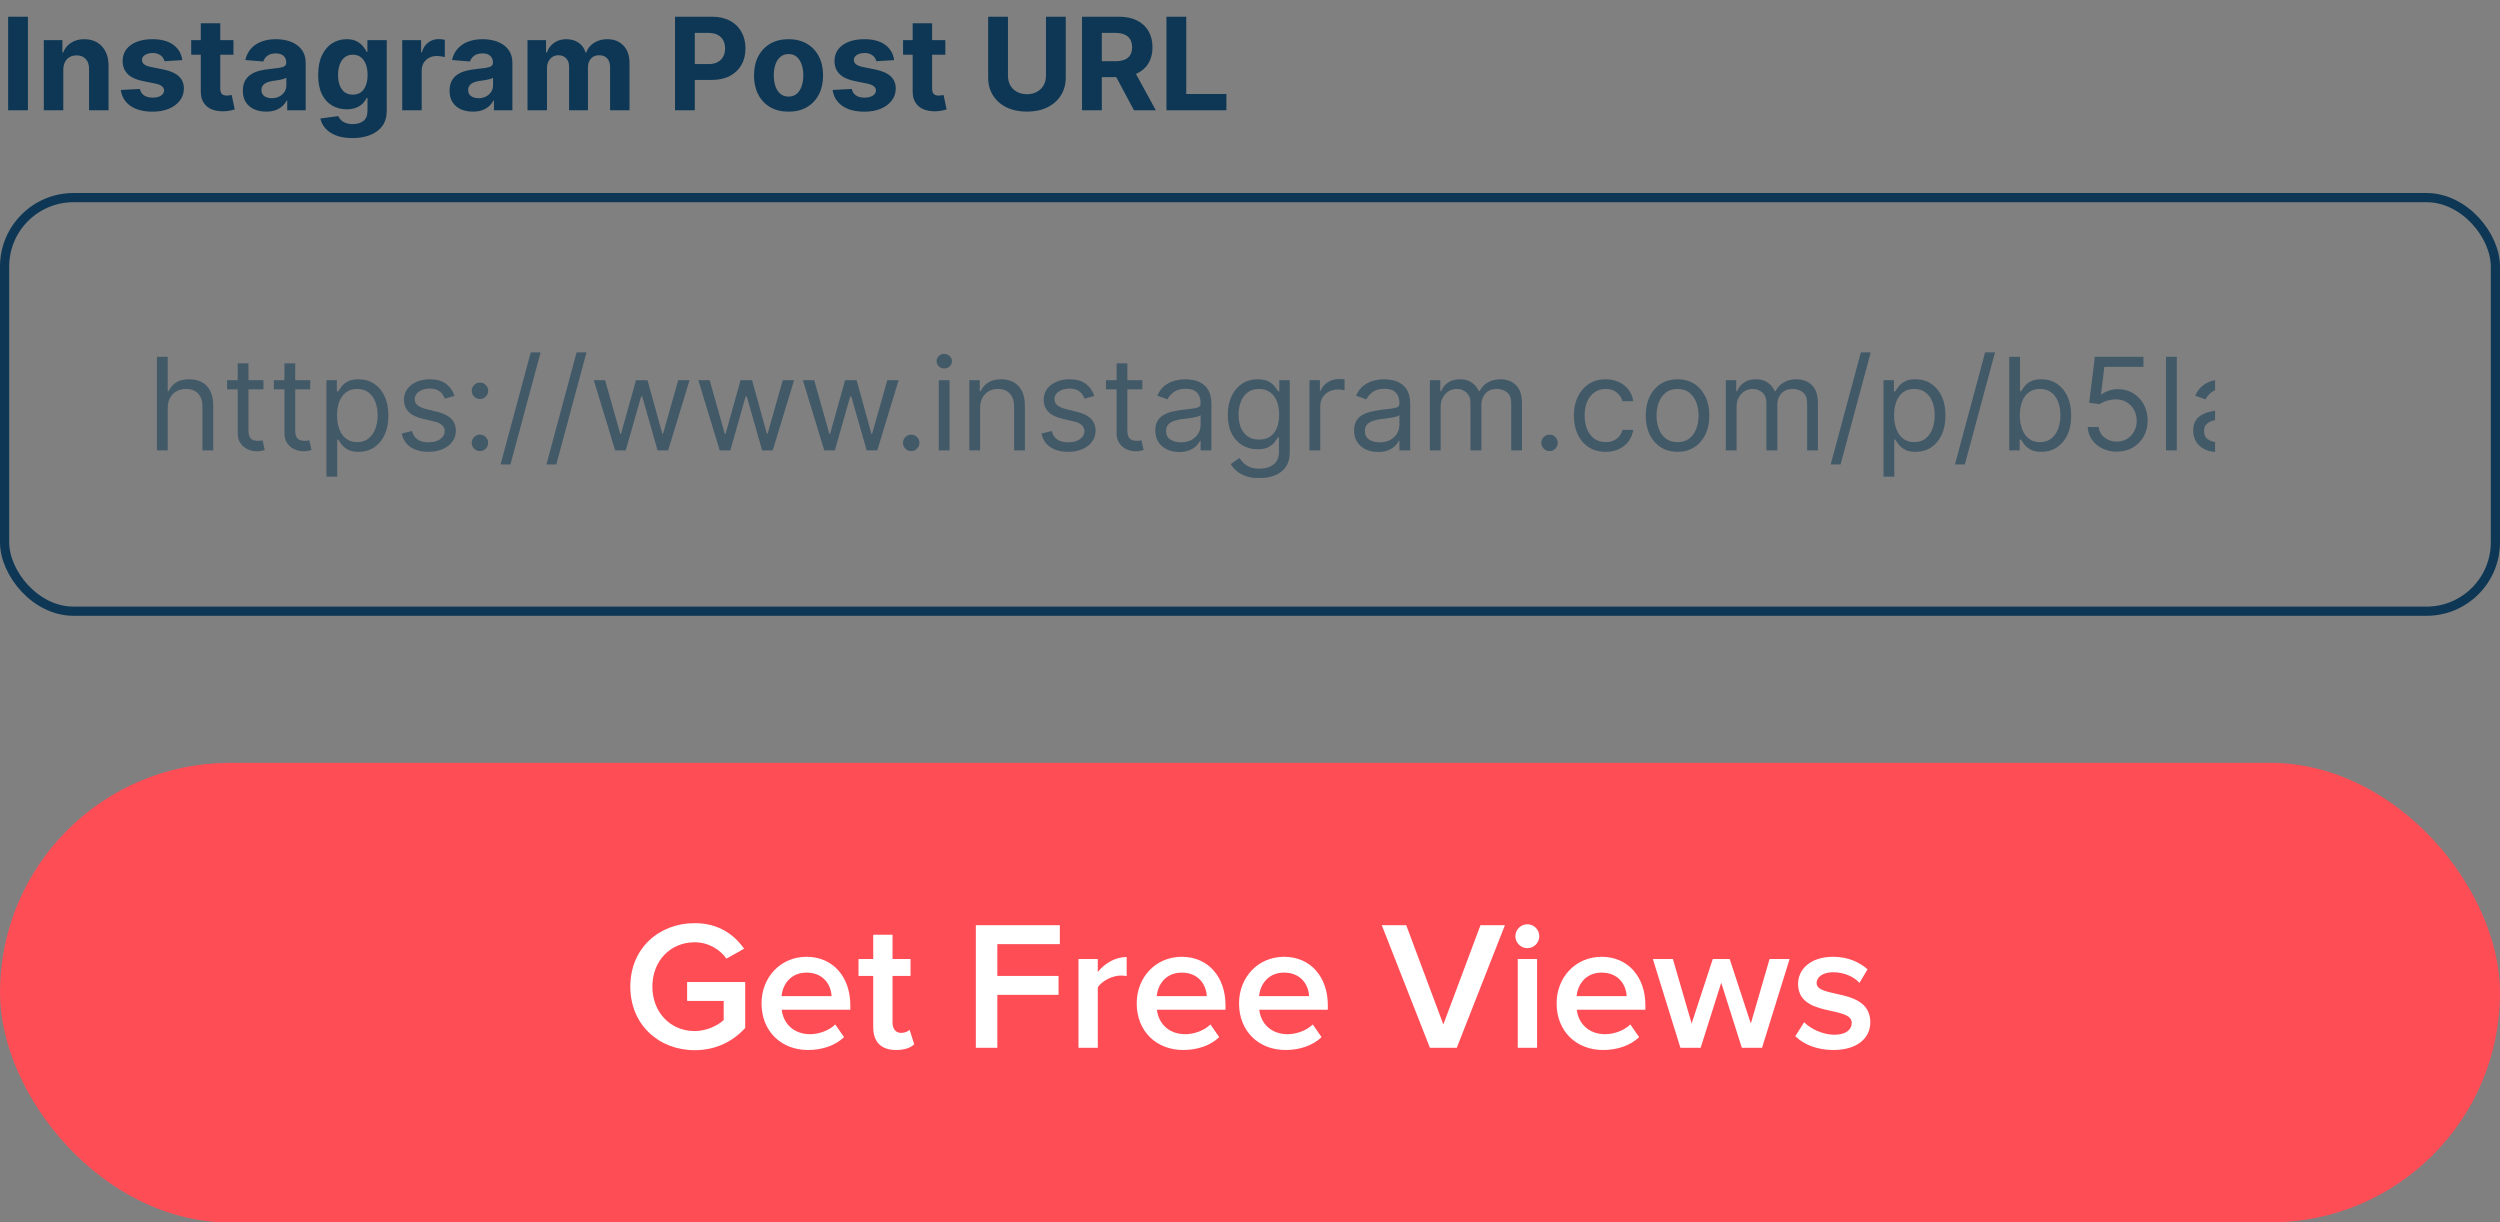 <svg width="272" height="133" viewBox="0 0 272 133" fill="none"
     xmlns="http://www.w3.org/2000/svg">
    <rect x="0" y="0" width="272" height="133" fill="#808080" stroke="none"/>
    <path d="M3.038 1.818V12H0.885V1.818H3.038ZM6.887 7.585V12H4.769V4.364H6.787V5.711H6.877C7.046 5.267 7.329 4.915 7.727 4.657C8.125 4.395 8.607 4.264 9.174 4.264C9.704 4.264 10.166 4.38 10.561 4.612C10.955 4.844 11.262 5.176 11.481 5.607C11.699 6.034 11.809 6.545 11.809 7.138V12H9.691V7.516C9.694 7.048 9.575 6.684 9.333 6.422C9.091 6.157 8.758 6.024 8.334 6.024C8.049 6.024 7.797 6.085 7.578 6.208C7.363 6.331 7.193 6.51 7.071 6.745C6.952 6.977 6.89 7.257 6.887 7.585ZM19.832 6.541L17.893 6.661C17.86 6.495 17.788 6.346 17.679 6.213C17.57 6.077 17.425 5.969 17.246 5.89C17.071 5.807 16.86 5.766 16.615 5.766C16.287 5.766 16.01 5.835 15.785 5.974C15.559 6.11 15.447 6.293 15.447 6.521C15.447 6.704 15.52 6.858 15.665 6.984C15.811 7.11 16.062 7.211 16.416 7.287L17.798 7.565C18.541 7.718 19.094 7.963 19.459 8.301C19.823 8.639 20.006 9.083 20.006 9.634C20.006 10.134 19.858 10.573 19.563 10.951C19.271 11.329 18.87 11.624 18.36 11.836C17.853 12.045 17.268 12.149 16.605 12.149C15.594 12.149 14.789 11.939 14.189 11.518C13.592 11.094 13.243 10.517 13.14 9.788L15.223 9.678C15.286 9.987 15.438 10.222 15.68 10.384C15.922 10.543 16.232 10.623 16.61 10.623C16.981 10.623 17.28 10.552 17.505 10.409C17.734 10.263 17.85 10.076 17.853 9.847C17.85 9.655 17.768 9.498 17.609 9.375C17.45 9.249 17.205 9.153 16.874 9.087L15.551 8.823C14.805 8.674 14.25 8.415 13.886 8.048C13.524 7.68 13.344 7.211 13.344 6.641C13.344 6.15 13.476 5.728 13.742 5.373C14.01 5.018 14.386 4.745 14.87 4.553C15.357 4.36 15.927 4.264 16.58 4.264C17.545 4.264 18.304 4.468 18.857 4.876C19.414 5.283 19.739 5.839 19.832 6.541ZM25.401 4.364V5.955H20.802V4.364H25.401ZM21.846 2.534H23.964V9.653C23.964 9.849 23.994 10.001 24.054 10.111C24.113 10.217 24.196 10.291 24.302 10.335C24.412 10.378 24.538 10.399 24.68 10.399C24.78 10.399 24.879 10.391 24.979 10.374C25.078 10.354 25.154 10.339 25.207 10.329L25.54 11.905C25.434 11.939 25.285 11.977 25.093 12.02C24.901 12.066 24.667 12.095 24.392 12.104C23.881 12.124 23.434 12.056 23.049 11.901C22.668 11.745 22.372 11.503 22.16 11.175C21.948 10.847 21.843 10.432 21.846 9.932V2.534ZM28.958 12.144C28.471 12.144 28.037 12.06 27.656 11.891C27.275 11.718 26.973 11.465 26.751 11.13C26.532 10.792 26.423 10.371 26.423 9.867C26.423 9.443 26.501 9.087 26.656 8.798C26.812 8.51 27.024 8.278 27.293 8.102C27.561 7.927 27.866 7.794 28.208 7.705C28.552 7.615 28.913 7.552 29.291 7.516C29.735 7.469 30.093 7.426 30.365 7.386C30.637 7.343 30.834 7.28 30.957 7.197C31.079 7.115 31.141 6.992 31.141 6.83V6.8C31.141 6.485 31.041 6.241 30.843 6.069C30.647 5.897 30.369 5.81 30.007 5.81C29.626 5.81 29.323 5.895 29.098 6.064C28.872 6.23 28.723 6.438 28.65 6.69L26.691 6.531C26.791 6.067 26.986 5.666 27.278 5.328C27.57 4.987 27.946 4.725 28.406 4.543C28.87 4.357 29.407 4.264 30.017 4.264C30.442 4.264 30.848 4.314 31.235 4.413C31.626 4.513 31.973 4.667 32.274 4.876C32.579 5.085 32.819 5.353 32.995 5.681C33.171 6.006 33.259 6.395 33.259 6.849V12H31.25V10.941H31.191C31.068 11.18 30.904 11.39 30.698 11.572C30.493 11.751 30.246 11.892 29.958 11.995C29.669 12.095 29.336 12.144 28.958 12.144ZM29.565 10.682C29.876 10.682 30.151 10.621 30.39 10.499C30.629 10.373 30.816 10.204 30.952 9.991C31.088 9.779 31.156 9.539 31.156 9.271V8.46C31.089 8.503 30.998 8.543 30.882 8.58C30.77 8.613 30.642 8.644 30.5 8.674C30.357 8.701 30.214 8.725 30.072 8.749C29.929 8.768 29.8 8.787 29.684 8.803C29.436 8.84 29.218 8.898 29.033 8.977C28.847 9.057 28.703 9.165 28.6 9.3C28.498 9.433 28.446 9.599 28.446 9.798C28.446 10.086 28.551 10.306 28.759 10.459C28.971 10.608 29.24 10.682 29.565 10.682ZM38.342 15.023C37.656 15.023 37.068 14.928 36.577 14.739C36.09 14.554 35.702 14.3 35.414 13.979C35.126 13.657 34.938 13.296 34.852 12.895L36.811 12.631C36.871 12.784 36.965 12.926 37.094 13.059C37.224 13.191 37.394 13.298 37.606 13.377C37.822 13.46 38.084 13.501 38.392 13.501C38.853 13.501 39.232 13.389 39.53 13.163C39.832 12.941 39.983 12.568 39.983 12.045V10.648H39.893C39.8 10.86 39.661 11.06 39.476 11.249C39.29 11.438 39.051 11.592 38.76 11.712C38.468 11.831 38.12 11.891 37.716 11.891C37.142 11.891 36.62 11.758 36.15 11.493C35.682 11.224 35.309 10.815 35.031 10.265C34.756 9.711 34.618 9.012 34.618 8.167C34.618 7.302 34.759 6.579 35.041 5.999C35.323 5.419 35.697 4.985 36.165 4.697C36.635 4.408 37.151 4.264 37.711 4.264C38.138 4.264 38.496 4.337 38.785 4.483C39.073 4.625 39.305 4.804 39.481 5.02C39.66 5.232 39.797 5.441 39.893 5.646H39.973V4.364H42.076V12.075C42.076 12.724 41.917 13.268 41.599 13.705C41.28 14.143 40.84 14.471 40.276 14.69C39.716 14.912 39.071 15.023 38.342 15.023ZM38.387 10.3C38.728 10.3 39.017 10.215 39.252 10.046C39.491 9.874 39.673 9.629 39.799 9.31C39.928 8.989 39.993 8.604 39.993 8.157C39.993 7.71 39.93 7.322 39.804 6.994C39.678 6.662 39.496 6.405 39.257 6.223C39.018 6.041 38.728 5.95 38.387 5.95C38.039 5.95 37.746 6.044 37.507 6.233C37.268 6.419 37.088 6.677 36.965 7.009C36.842 7.34 36.781 7.723 36.781 8.157C36.781 8.598 36.842 8.979 36.965 9.3C37.091 9.619 37.272 9.866 37.507 10.041C37.746 10.213 38.039 10.3 38.387 10.3ZM43.761 12V4.364H45.815V5.696H45.894C46.033 5.222 46.267 4.864 46.595 4.622C46.923 4.377 47.301 4.254 47.728 4.254C47.835 4.254 47.949 4.261 48.072 4.274C48.194 4.287 48.302 4.306 48.395 4.329V6.208C48.295 6.178 48.158 6.152 47.982 6.129C47.806 6.105 47.646 6.094 47.5 6.094C47.188 6.094 46.91 6.162 46.665 6.298C46.423 6.43 46.23 6.616 46.088 6.854C45.949 7.093 45.879 7.368 45.879 7.68V12H43.761ZM51.449 12.144C50.961 12.144 50.527 12.06 50.146 11.891C49.765 11.718 49.463 11.465 49.241 11.13C49.022 10.792 48.913 10.371 48.913 9.867C48.913 9.443 48.991 9.087 49.147 8.798C49.302 8.51 49.515 8.278 49.783 8.102C50.051 7.927 50.356 7.794 50.698 7.705C51.042 7.615 51.404 7.552 51.782 7.516C52.226 7.469 52.584 7.426 52.855 7.386C53.127 7.343 53.325 7.28 53.447 7.197C53.57 7.115 53.631 6.992 53.631 6.83V6.8C53.631 6.485 53.532 6.241 53.333 6.069C53.137 5.897 52.859 5.81 52.498 5.81C52.116 5.81 51.813 5.895 51.588 6.064C51.362 6.23 51.213 6.438 51.14 6.69L49.181 6.531C49.281 6.067 49.476 5.666 49.768 5.328C50.06 4.987 50.436 4.725 50.897 4.543C51.361 4.357 51.898 4.264 52.508 4.264C52.932 4.264 53.338 4.314 53.725 4.413C54.117 4.513 54.463 4.667 54.765 4.876C55.069 5.085 55.31 5.353 55.485 5.681C55.661 6.006 55.749 6.395 55.749 6.849V12H53.74V10.941H53.681C53.558 11.18 53.394 11.39 53.189 11.572C52.983 11.751 52.736 11.892 52.448 11.995C52.159 12.095 51.826 12.144 51.449 12.144ZM52.055 10.682C52.367 10.682 52.642 10.621 52.88 10.499C53.119 10.373 53.306 10.204 53.442 9.991C53.578 9.779 53.646 9.539 53.646 9.271V8.46C53.58 8.503 53.489 8.543 53.373 8.58C53.26 8.613 53.132 8.644 52.99 8.674C52.847 8.701 52.705 8.725 52.562 8.749C52.42 8.768 52.29 8.787 52.174 8.803C51.926 8.84 51.709 8.898 51.523 8.977C51.337 9.057 51.193 9.165 51.091 9.3C50.988 9.433 50.936 9.599 50.936 9.798C50.936 10.086 51.041 10.306 51.25 10.459C51.462 10.608 51.73 10.682 52.055 10.682ZM57.392 12V4.364H59.41V5.711H59.5C59.659 5.263 59.924 4.911 60.295 4.652C60.667 4.393 61.111 4.264 61.628 4.264C62.151 4.264 62.597 4.395 62.965 4.657C63.333 4.915 63.578 5.267 63.701 5.711H63.781C63.936 5.273 64.218 4.924 64.626 4.662C65.037 4.397 65.522 4.264 66.082 4.264C66.795 4.264 67.373 4.491 67.817 4.945C68.265 5.396 68.489 6.036 68.489 6.864V12H66.376V7.282C66.376 6.858 66.263 6.54 66.038 6.327C65.812 6.115 65.531 6.009 65.192 6.009C64.808 6.009 64.508 6.132 64.293 6.377C64.077 6.619 63.969 6.939 63.969 7.337V12H61.916V7.237C61.916 6.863 61.809 6.564 61.593 6.342C61.381 6.12 61.101 6.009 60.753 6.009C60.517 6.009 60.305 6.069 60.117 6.188C59.931 6.304 59.783 6.468 59.674 6.68C59.565 6.889 59.51 7.134 59.51 7.416V12H57.392ZM73.442 12V1.818H77.459C78.231 1.818 78.889 1.966 79.432 2.261C79.976 2.552 80.39 2.958 80.675 3.479C80.964 3.996 81.108 4.592 81.108 5.268C81.108 5.945 80.962 6.541 80.67 7.058C80.379 7.575 79.956 7.978 79.403 8.266C78.852 8.555 78.186 8.699 77.404 8.699H74.844V6.974H77.056C77.47 6.974 77.812 6.902 78.08 6.76C78.352 6.614 78.554 6.414 78.687 6.158C78.823 5.9 78.89 5.603 78.89 5.268C78.89 4.93 78.823 4.635 78.687 4.384C78.554 4.128 78.352 3.931 78.08 3.792C77.808 3.649 77.464 3.578 77.046 3.578H75.594V12H73.442ZM85.793 12.149C85.021 12.149 84.353 11.985 83.79 11.657C83.23 11.325 82.797 10.865 82.492 10.275C82.187 9.682 82.035 8.994 82.035 8.212C82.035 7.423 82.187 6.733 82.492 6.143C82.797 5.55 83.23 5.089 83.79 4.761C84.353 4.43 85.021 4.264 85.793 4.264C86.566 4.264 87.232 4.43 87.792 4.761C88.356 5.089 88.79 5.55 89.095 6.143C89.4 6.733 89.552 7.423 89.552 8.212C89.552 8.994 89.4 9.682 89.095 10.275C88.79 10.865 88.356 11.325 87.792 11.657C87.232 11.985 86.566 12.149 85.793 12.149ZM85.803 10.508C86.155 10.508 86.448 10.409 86.683 10.21C86.919 10.008 87.096 9.733 87.215 9.385C87.338 9.037 87.399 8.641 87.399 8.197C87.399 7.753 87.338 7.357 87.215 7.009C87.096 6.661 86.919 6.385 86.683 6.183C86.448 5.981 86.155 5.88 85.803 5.88C85.449 5.88 85.15 5.981 84.909 6.183C84.67 6.385 84.489 6.661 84.367 7.009C84.247 7.357 84.188 7.753 84.188 8.197C84.188 8.641 84.247 9.037 84.367 9.385C84.489 9.733 84.67 10.008 84.909 10.21C85.15 10.409 85.449 10.508 85.803 10.508ZM97.283 6.541L95.344 6.661C95.311 6.495 95.24 6.346 95.13 6.213C95.021 6.077 94.877 5.969 94.698 5.89C94.522 5.807 94.311 5.766 94.066 5.766C93.738 5.766 93.461 5.835 93.236 5.974C93.011 6.11 92.898 6.293 92.898 6.521C92.898 6.704 92.971 6.858 93.117 6.984C93.263 7.11 93.513 7.211 93.867 7.287L95.249 7.565C95.992 7.718 96.545 7.963 96.91 8.301C97.275 8.639 97.457 9.083 97.457 9.634C97.457 10.134 97.309 10.573 97.014 10.951C96.723 11.329 96.322 11.624 95.811 11.836C95.304 12.045 94.719 12.149 94.056 12.149C93.045 12.149 92.24 11.939 91.64 11.518C91.043 11.094 90.694 10.517 90.591 9.788L92.674 9.678C92.737 9.987 92.89 10.222 93.132 10.384C93.374 10.543 93.683 10.623 94.061 10.623C94.433 10.623 94.731 10.552 94.956 10.409C95.185 10.263 95.301 10.076 95.304 9.847C95.301 9.655 95.22 9.498 95.061 9.375C94.901 9.249 94.656 9.153 94.325 9.087L93.002 8.823C92.257 8.674 91.701 8.415 91.337 8.048C90.976 7.68 90.795 7.211 90.795 6.641C90.795 6.15 90.927 5.728 91.193 5.373C91.461 5.018 91.837 4.745 92.321 4.553C92.808 4.36 93.379 4.264 94.031 4.264C94.996 4.264 95.755 4.468 96.308 4.876C96.865 5.283 97.19 5.839 97.283 6.541ZM102.852 4.364V5.955H98.254V4.364H102.852ZM99.298 2.534H101.415V9.653C101.415 9.849 101.445 10.001 101.505 10.111C101.565 10.217 101.647 10.291 101.754 10.335C101.863 10.378 101.989 10.399 102.131 10.399C102.231 10.399 102.33 10.391 102.43 10.374C102.529 10.354 102.605 10.339 102.658 10.329L102.991 11.905C102.885 11.939 102.736 11.977 102.544 12.02C102.352 12.066 102.118 12.095 101.843 12.104C101.333 12.124 100.885 12.056 100.501 11.901C100.12 11.745 99.823 11.503 99.611 11.175C99.399 10.847 99.294 10.432 99.298 9.932V2.534ZM113.801 1.818H115.954V8.43C115.954 9.173 115.776 9.822 115.422 10.379C115.07 10.936 114.578 11.37 113.945 11.682C113.312 11.99 112.575 12.144 111.733 12.144C110.888 12.144 110.148 11.99 109.515 11.682C108.882 11.37 108.39 10.936 108.039 10.379C107.688 9.822 107.512 9.173 107.512 8.43V1.818H109.665V8.246C109.665 8.634 109.749 8.979 109.918 9.281C110.09 9.582 110.332 9.819 110.644 9.991C110.956 10.164 111.318 10.25 111.733 10.25C112.15 10.25 112.513 10.164 112.822 9.991C113.133 9.819 113.373 9.582 113.542 9.281C113.715 8.979 113.801 8.634 113.801 8.246V1.818ZM117.725 12V1.818H121.742C122.511 1.818 123.167 1.956 123.711 2.231C124.257 2.503 124.673 2.889 124.958 3.389C125.247 3.886 125.391 4.471 125.391 5.144C125.391 5.82 125.245 6.402 124.953 6.889C124.662 7.373 124.239 7.744 123.686 8.003C123.136 8.261 122.469 8.391 121.687 8.391H118.998V6.661H121.339C121.75 6.661 122.092 6.604 122.363 6.491C122.635 6.379 122.837 6.21 122.97 5.984C123.106 5.759 123.174 5.479 123.174 5.144C123.174 4.806 123.106 4.521 122.97 4.289C122.837 4.057 122.633 3.881 122.358 3.762C122.087 3.639 121.743 3.578 121.329 3.578H119.877V12H117.725ZM123.223 7.366L125.754 12H123.377L120.902 7.366H123.223ZM126.912 12V1.818H129.065V10.225H133.43V12H126.912Z"
          fill="#0D3754"></path>
    <rect x="0.5" y="21.5" width="271" height="45" rx="7.5" stroke="#0D3754"></rect>
    <g clip-path="url(#clip0_631_81881)">
        <path d="M18.247 44.406V49H17.074V38.818H18.247V42.557H18.347C18.526 42.162 18.794 41.849 19.152 41.617C19.513 41.382 19.994 41.264 20.594 41.264C21.114 41.264 21.57 41.369 21.961 41.577C22.352 41.783 22.655 42.099 22.871 42.527C23.09 42.951 23.199 43.492 23.199 44.148V49H22.026V44.227C22.026 43.621 21.868 43.152 21.553 42.82C21.242 42.486 20.809 42.318 20.256 42.318C19.871 42.318 19.526 42.399 19.222 42.562C18.92 42.724 18.681 42.961 18.506 43.273C18.333 43.584 18.247 43.962 18.247 44.406ZM28.666 41.364V42.358H24.709V41.364H28.666ZM25.862 39.534H27.036V46.812C27.036 47.144 27.084 47.392 27.18 47.558C27.279 47.721 27.405 47.83 27.558 47.886C27.713 47.939 27.878 47.966 28.05 47.966C28.179 47.966 28.285 47.959 28.368 47.946C28.451 47.929 28.517 47.916 28.567 47.906L28.806 48.96C28.726 48.99 28.615 49.02 28.473 49.05C28.33 49.083 28.149 49.099 27.931 49.099C27.599 49.099 27.274 49.028 26.956 48.886C26.641 48.743 26.379 48.526 26.171 48.234C25.965 47.943 25.862 47.575 25.862 47.131V39.534ZM33.752 41.364V42.358H29.795V41.364H33.752ZM30.948 39.534H32.122V46.812C32.122 47.144 32.17 47.392 32.266 47.558C32.365 47.721 32.491 47.83 32.644 47.886C32.799 47.939 32.964 47.966 33.136 47.966C33.265 47.966 33.371 47.959 33.454 47.946C33.537 47.929 33.603 47.916 33.653 47.906L33.892 48.96C33.812 48.99 33.701 49.02 33.558 49.05C33.416 49.083 33.235 49.099 33.017 49.099C32.685 49.099 32.36 49.028 32.042 48.886C31.727 48.743 31.465 48.526 31.257 48.234C31.051 47.943 30.948 47.575 30.948 47.131V39.534ZM35.517 51.864V41.364H36.651V42.577H36.79C36.876 42.444 36.995 42.275 37.148 42.07C37.304 41.861 37.526 41.675 37.814 41.513C38.106 41.347 38.5 41.264 38.997 41.264C39.64 41.264 40.207 41.425 40.698 41.746C41.188 42.068 41.571 42.524 41.846 43.114C42.121 43.704 42.259 44.4 42.259 45.202C42.259 46.01 42.121 46.711 41.846 47.305C41.571 47.895 41.19 48.352 40.703 48.677C40.215 48.998 39.654 49.159 39.017 49.159C38.527 49.159 38.134 49.078 37.839 48.916C37.544 48.75 37.317 48.562 37.158 48.354C36.999 48.142 36.876 47.966 36.79 47.827H36.691V51.864H35.517ZM36.671 45.182C36.671 45.758 36.755 46.267 36.924 46.708C37.093 47.146 37.34 47.489 37.665 47.737C37.99 47.983 38.388 48.105 38.858 48.105C39.349 48.105 39.758 47.976 40.086 47.717C40.418 47.456 40.666 47.104 40.832 46.663C41.001 46.219 41.085 45.725 41.085 45.182C41.085 44.645 41.002 44.161 40.837 43.73C40.674 43.296 40.428 42.953 40.096 42.701C39.768 42.446 39.355 42.318 38.858 42.318C38.381 42.318 37.98 42.439 37.655 42.681C37.33 42.92 37.085 43.255 36.919 43.685C36.754 44.113 36.671 44.612 36.671 45.182ZM49.458 43.074L48.404 43.372C48.337 43.197 48.239 43.026 48.11 42.86C47.984 42.691 47.812 42.552 47.593 42.443C47.374 42.333 47.094 42.278 46.753 42.278C46.286 42.278 45.896 42.386 45.585 42.602C45.276 42.814 45.122 43.084 45.122 43.412C45.122 43.704 45.228 43.934 45.441 44.103C45.653 44.272 45.984 44.413 46.435 44.526L47.568 44.804C48.251 44.97 48.76 45.223 49.095 45.565C49.429 45.903 49.597 46.339 49.597 46.872C49.597 47.31 49.471 47.701 49.219 48.045C48.97 48.39 48.622 48.662 48.175 48.861C47.727 49.06 47.207 49.159 46.614 49.159C45.835 49.159 45.19 48.99 44.68 48.652C44.169 48.314 43.846 47.82 43.71 47.17L44.824 46.892C44.93 47.303 45.131 47.611 45.426 47.817C45.724 48.022 46.113 48.125 46.594 48.125C47.141 48.125 47.575 48.009 47.897 47.777C48.221 47.542 48.384 47.26 48.384 46.932C48.384 46.667 48.291 46.445 48.105 46.266C47.92 46.083 47.635 45.947 47.25 45.858L45.977 45.56C45.278 45.394 44.764 45.137 44.436 44.789C44.111 44.438 43.949 43.999 43.949 43.472C43.949 43.041 44.07 42.66 44.312 42.328C44.557 41.997 44.89 41.736 45.311 41.548C45.736 41.359 46.216 41.264 46.753 41.264C47.509 41.264 48.102 41.43 48.533 41.761C48.967 42.093 49.275 42.53 49.458 43.074ZM52.218 49.08C51.973 49.08 51.762 48.992 51.587 48.816C51.411 48.64 51.323 48.43 51.323 48.185C51.323 47.939 51.411 47.729 51.587 47.553C51.762 47.378 51.973 47.29 52.218 47.29C52.463 47.29 52.674 47.378 52.849 47.553C53.025 47.729 53.113 47.939 53.113 48.185C53.113 48.347 53.072 48.496 52.989 48.632C52.909 48.768 52.801 48.877 52.666 48.96C52.533 49.04 52.384 49.08 52.218 49.08ZM52.218 43.412C51.973 43.412 51.762 43.324 51.587 43.148C51.411 42.973 51.323 42.762 51.323 42.517C51.323 42.272 51.411 42.061 51.587 41.886C51.762 41.71 51.973 41.622 52.218 41.622C52.463 41.622 52.674 41.71 52.849 41.886C53.025 42.061 53.113 42.272 53.113 42.517C53.113 42.679 53.072 42.829 52.989 42.965C52.909 43.1 52.801 43.21 52.666 43.293C52.533 43.372 52.384 43.412 52.218 43.412ZM58.818 38.341L55.537 50.531H54.463L57.744 38.341H58.818ZM63.808 38.341L60.527 50.531H59.453L62.734 38.341H63.808ZM66.929 49L64.602 41.364H65.835L67.486 47.21H67.565L69.196 41.364H70.449L72.06 47.19H72.139L73.79 41.364H75.023L72.696 49H71.543L69.872 43.133H69.753L68.082 49H66.929ZM78.304 49L75.977 41.364H77.21L78.861 47.21H78.94L80.571 41.364H81.824L83.435 47.19H83.514L85.165 41.364H86.398L84.071 49H82.918L81.247 43.133H81.128L79.457 49H78.304ZM89.679 49L87.352 41.364H88.585L90.236 47.21H90.315L91.946 41.364H93.199L94.81 47.19H94.889L96.54 41.364H97.773L95.446 49H94.293L92.622 43.133H92.503L90.832 49H89.679ZM99.14 49.08C98.895 49.08 98.684 48.992 98.508 48.816C98.333 48.64 98.245 48.43 98.245 48.185C98.245 47.939 98.333 47.729 98.508 47.553C98.684 47.378 98.895 47.29 99.14 47.29C99.385 47.29 99.596 47.378 99.771 47.553C99.947 47.729 100.035 47.939 100.035 48.185C100.035 48.347 99.993 48.496 99.91 48.632C99.831 48.768 99.723 48.877 99.587 48.96C99.455 49.04 99.306 49.08 99.14 49.08ZM102.14 49V41.364H103.314V49H102.14ZM102.737 40.091C102.508 40.091 102.311 40.013 102.145 39.857C101.983 39.702 101.902 39.514 101.902 39.295C101.902 39.077 101.983 38.889 102.145 38.734C102.311 38.578 102.508 38.5 102.737 38.5C102.966 38.5 103.161 38.578 103.324 38.734C103.489 38.889 103.572 39.077 103.572 39.295C103.572 39.514 103.489 39.702 103.324 39.857C103.161 40.013 102.966 40.091 102.737 40.091ZM106.636 44.406V49H105.463V41.364H106.596V42.557H106.695C106.874 42.169 107.146 41.858 107.511 41.622C107.875 41.383 108.346 41.264 108.923 41.264C109.44 41.264 109.892 41.37 110.28 41.582C110.668 41.791 110.969 42.109 111.185 42.537C111.4 42.961 111.508 43.498 111.508 44.148V49H110.335V44.227C110.335 43.627 110.179 43.16 109.867 42.825C109.556 42.487 109.128 42.318 108.585 42.318C108.21 42.318 107.875 42.399 107.58 42.562C107.289 42.724 107.058 42.961 106.889 43.273C106.72 43.584 106.636 43.962 106.636 44.406ZM119.061 43.074L118.007 43.372C117.941 43.197 117.843 43.026 117.714 42.86C117.588 42.691 117.415 42.552 117.197 42.443C116.978 42.333 116.698 42.278 116.357 42.278C115.889 42.278 115.5 42.386 115.188 42.602C114.88 42.814 114.726 43.084 114.726 43.412C114.726 43.704 114.832 43.934 115.044 44.103C115.256 44.272 115.588 44.413 116.038 44.526L117.172 44.804C117.855 44.97 118.363 45.223 118.698 45.565C119.033 45.903 119.2 46.339 119.2 46.872C119.2 47.31 119.074 47.701 118.822 48.045C118.574 48.39 118.226 48.662 117.778 48.861C117.331 49.06 116.811 49.159 116.217 49.159C115.438 49.159 114.794 48.99 114.283 48.652C113.773 48.314 113.45 47.82 113.314 47.17L114.428 46.892C114.534 47.303 114.734 47.611 115.029 47.817C115.327 48.022 115.717 48.125 116.197 48.125C116.744 48.125 117.179 48.009 117.5 47.777C117.825 47.542 117.987 47.26 117.987 46.932C117.987 46.667 117.894 46.445 117.709 46.266C117.523 46.083 117.238 45.947 116.854 45.858L115.581 45.56C114.882 45.394 114.368 45.137 114.04 44.789C113.715 44.438 113.553 43.999 113.553 43.472C113.553 43.041 113.674 42.66 113.915 42.328C114.161 41.997 114.494 41.736 114.915 41.548C115.339 41.359 115.82 41.264 116.357 41.264C117.112 41.264 117.705 41.43 118.136 41.761C118.571 42.093 118.879 42.53 119.061 43.074ZM124.287 41.364V42.358H120.33V41.364H124.287ZM121.483 39.534H122.657V46.812C122.657 47.144 122.705 47.392 122.801 47.558C122.9 47.721 123.026 47.83 123.179 47.886C123.335 47.939 123.499 47.966 123.671 47.966C123.8 47.966 123.906 47.959 123.989 47.946C124.072 47.929 124.138 47.916 124.188 47.906L124.427 48.96C124.347 48.99 124.236 49.02 124.094 49.05C123.951 49.083 123.77 49.099 123.552 49.099C123.22 49.099 122.895 49.028 122.577 48.886C122.262 48.743 122.001 48.526 121.792 48.234C121.586 47.943 121.483 47.575 121.483 47.131V39.534ZM128.3 49.179C127.816 49.179 127.376 49.088 126.982 48.906C126.588 48.72 126.274 48.453 126.042 48.105C125.81 47.754 125.694 47.33 125.694 46.832C125.694 46.395 125.781 46.04 125.953 45.769C126.125 45.493 126.356 45.278 126.644 45.122C126.932 44.966 127.251 44.85 127.599 44.774C127.95 44.695 128.303 44.632 128.657 44.585C129.122 44.526 129.498 44.481 129.786 44.451C130.078 44.418 130.29 44.363 130.422 44.287C130.558 44.211 130.626 44.078 130.626 43.889V43.849C130.626 43.359 130.492 42.978 130.224 42.706C129.958 42.434 129.556 42.298 129.015 42.298C128.455 42.298 128.016 42.421 127.698 42.666C127.38 42.911 127.156 43.173 127.027 43.452L125.913 43.054C126.112 42.59 126.377 42.229 126.709 41.97C127.043 41.708 127.408 41.526 127.802 41.423C128.2 41.317 128.591 41.264 128.976 41.264C129.221 41.264 129.503 41.294 129.821 41.354C130.142 41.41 130.452 41.528 130.751 41.707C131.052 41.886 131.302 42.156 131.501 42.517C131.7 42.878 131.8 43.362 131.8 43.969V49H130.626V47.966H130.567C130.487 48.132 130.354 48.309 130.169 48.498C129.983 48.687 129.736 48.847 129.428 48.98C129.12 49.113 128.744 49.179 128.3 49.179ZM128.479 48.125C128.943 48.125 129.334 48.034 129.652 47.852C129.973 47.669 130.215 47.434 130.378 47.146C130.543 46.857 130.626 46.554 130.626 46.236V45.162C130.577 45.222 130.467 45.276 130.298 45.326C130.132 45.372 129.94 45.414 129.721 45.45C129.506 45.483 129.296 45.513 129.09 45.54C128.888 45.563 128.724 45.583 128.598 45.599C128.293 45.639 128.008 45.704 127.743 45.793C127.481 45.88 127.269 46.01 127.106 46.186C126.947 46.358 126.868 46.594 126.868 46.892C126.868 47.3 127.019 47.608 127.32 47.817C127.625 48.022 128.011 48.125 128.479 48.125ZM137.023 52.023C136.457 52.023 135.969 51.95 135.562 51.804C135.154 51.661 134.814 51.472 134.543 51.237C134.274 51.005 134.06 50.757 133.901 50.492L134.836 49.835C134.942 49.974 135.076 50.133 135.239 50.312C135.401 50.495 135.623 50.652 135.905 50.785C136.19 50.921 136.563 50.989 137.023 50.989C137.64 50.989 138.149 50.84 138.55 50.541C138.951 50.243 139.151 49.776 139.151 49.139V47.588H139.052C138.966 47.727 138.843 47.9 138.684 48.105C138.528 48.307 138.303 48.488 138.008 48.647C137.716 48.803 137.322 48.881 136.825 48.881C136.208 48.881 135.655 48.735 135.164 48.443C134.677 48.151 134.291 47.727 134.006 47.17C133.724 46.614 133.583 45.938 133.583 45.142C133.583 44.36 133.721 43.679 133.996 43.099C134.271 42.515 134.654 42.065 135.144 41.746C135.635 41.425 136.201 41.264 136.844 41.264C137.342 41.264 137.736 41.347 138.028 41.513C138.323 41.675 138.548 41.861 138.704 42.07C138.863 42.275 138.986 42.444 139.072 42.577H139.191V41.364H140.325V49.219C140.325 49.875 140.175 50.409 139.877 50.82C139.582 51.234 139.184 51.537 138.684 51.729C138.187 51.925 137.633 52.023 137.023 52.023ZM136.984 47.827C137.454 47.827 137.852 47.719 138.177 47.504C138.502 47.288 138.749 46.978 138.918 46.574C139.087 46.169 139.171 45.686 139.171 45.122C139.171 44.572 139.088 44.086 138.923 43.666C138.757 43.245 138.512 42.915 138.187 42.676C137.862 42.438 137.461 42.318 136.984 42.318C136.487 42.318 136.072 42.444 135.741 42.696C135.413 42.948 135.166 43.286 135 43.71C134.838 44.135 134.756 44.605 134.756 45.122C134.756 45.653 134.839 46.121 135.005 46.529C135.174 46.934 135.423 47.252 135.751 47.484C136.082 47.712 136.493 47.827 136.984 47.827ZM142.472 49V41.364H143.606V42.517H143.685C143.825 42.139 144.076 41.833 144.441 41.597C144.806 41.362 145.217 41.244 145.674 41.244C145.76 41.244 145.868 41.246 145.997 41.249C146.126 41.253 146.224 41.258 146.29 41.264V42.457C146.251 42.447 146.16 42.432 146.017 42.413C145.878 42.389 145.73 42.378 145.575 42.378C145.203 42.378 144.872 42.456 144.58 42.611C144.292 42.764 144.063 42.976 143.894 43.248C143.728 43.516 143.646 43.823 143.646 44.168V49H142.472ZM149.928 49.179C149.445 49.179 149.005 49.088 148.611 48.906C148.217 48.72 147.903 48.453 147.671 48.105C147.439 47.754 147.323 47.33 147.323 46.832C147.323 46.395 147.41 46.04 147.582 45.769C147.754 45.493 147.985 45.278 148.273 45.122C148.561 44.966 148.879 44.85 149.227 44.774C149.579 44.695 149.932 44.632 150.286 44.585C150.75 44.526 151.127 44.481 151.415 44.451C151.707 44.418 151.919 44.363 152.051 44.287C152.187 44.211 152.255 44.078 152.255 43.889V43.849C152.255 43.359 152.121 42.978 151.852 42.706C151.587 42.434 151.185 42.298 150.644 42.298C150.084 42.298 149.645 42.421 149.327 42.666C149.009 42.911 148.785 43.173 148.656 43.452L147.542 43.054C147.741 42.59 148.006 42.229 148.338 41.97C148.672 41.708 149.037 41.526 149.431 41.423C149.829 41.317 150.22 41.264 150.605 41.264C150.85 41.264 151.132 41.294 151.45 41.354C151.771 41.41 152.081 41.528 152.379 41.707C152.681 41.886 152.931 42.156 153.13 42.517C153.329 42.878 153.428 43.362 153.428 43.969V49H152.255V47.966H152.195C152.116 48.132 151.983 48.309 151.798 48.498C151.612 48.687 151.365 48.847 151.057 48.98C150.749 49.113 150.373 49.179 149.928 49.179ZM150.107 48.125C150.571 48.125 150.963 48.034 151.281 47.852C151.602 47.669 151.844 47.434 152.007 47.146C152.172 46.857 152.255 46.554 152.255 46.236V45.162C152.205 45.222 152.096 45.276 151.927 45.326C151.761 45.372 151.569 45.414 151.35 45.45C151.135 45.483 150.924 45.513 150.719 45.54C150.517 45.563 150.353 45.583 150.227 45.599C149.922 45.639 149.637 45.704 149.372 45.793C149.11 45.88 148.898 46.01 148.735 46.186C148.576 46.358 148.497 46.594 148.497 46.892C148.497 47.3 148.647 47.608 148.949 47.817C149.254 48.022 149.64 48.125 150.107 48.125ZM155.57 49V41.364H156.703V42.557H156.803C156.962 42.149 157.219 41.833 157.574 41.607C157.928 41.379 158.354 41.264 158.851 41.264C159.355 41.264 159.774 41.379 160.109 41.607C160.447 41.833 160.711 42.149 160.9 42.557H160.979C161.175 42.162 161.468 41.849 161.859 41.617C162.25 41.382 162.719 41.264 163.266 41.264C163.949 41.264 164.507 41.478 164.941 41.906C165.376 42.33 165.593 42.991 165.593 43.889V49H164.419V43.889C164.419 43.326 164.265 42.923 163.957 42.681C163.649 42.439 163.286 42.318 162.868 42.318C162.331 42.318 161.915 42.481 161.62 42.805C161.325 43.127 161.178 43.535 161.178 44.028V49H159.985V43.77C159.985 43.336 159.844 42.986 159.562 42.721C159.28 42.452 158.917 42.318 158.473 42.318C158.168 42.318 157.883 42.399 157.618 42.562C157.356 42.724 157.144 42.95 156.982 43.238C156.823 43.523 156.743 43.853 156.743 44.227V49H155.57ZM168.593 49.08C168.348 49.08 168.137 48.992 167.962 48.816C167.786 48.64 167.698 48.43 167.698 48.185C167.698 47.939 167.786 47.729 167.962 47.553C168.137 47.378 168.348 47.29 168.593 47.29C168.838 47.29 169.049 47.378 169.224 47.553C169.4 47.729 169.488 47.939 169.488 48.185C169.488 48.347 169.446 48.496 169.364 48.632C169.284 48.768 169.176 48.877 169.04 48.96C168.908 49.04 168.759 49.08 168.593 49.08ZM174.696 49.159C173.98 49.159 173.363 48.99 172.846 48.652C172.329 48.314 171.931 47.848 171.653 47.255C171.375 46.662 171.235 45.984 171.235 45.222C171.235 44.446 171.378 43.762 171.663 43.168C171.951 42.572 172.352 42.106 172.866 41.771C173.383 41.433 173.986 41.264 174.676 41.264C175.213 41.264 175.697 41.364 176.127 41.562C176.558 41.761 176.911 42.04 177.186 42.398C177.462 42.756 177.632 43.173 177.699 43.651H176.525C176.436 43.303 176.237 42.994 175.929 42.726C175.624 42.454 175.213 42.318 174.696 42.318C174.238 42.318 173.837 42.438 173.493 42.676C173.151 42.911 172.884 43.245 172.692 43.675C172.503 44.103 172.409 44.605 172.409 45.182C172.409 45.772 172.502 46.285 172.687 46.723C172.876 47.16 173.141 47.5 173.483 47.742C173.827 47.984 174.232 48.105 174.696 48.105C175.001 48.105 175.277 48.052 175.526 47.946C175.775 47.84 175.985 47.688 176.157 47.489C176.33 47.29 176.452 47.051 176.525 46.773H177.699C177.632 47.224 177.468 47.63 177.206 47.991C176.948 48.349 176.605 48.634 176.177 48.846C175.753 49.055 175.259 49.159 174.696 49.159ZM182.516 49.159C181.827 49.159 181.222 48.995 180.701 48.667C180.184 48.339 179.78 47.88 179.488 47.29C179.2 46.7 179.056 46.01 179.056 45.222C179.056 44.426 179.2 43.732 179.488 43.139C179.78 42.545 180.184 42.084 180.701 41.756C181.222 41.428 181.827 41.264 182.516 41.264C183.205 41.264 183.809 41.428 184.326 41.756C184.846 42.084 185.25 42.545 185.539 43.139C185.83 43.732 185.976 44.426 185.976 45.222C185.976 46.01 185.83 46.7 185.539 47.29C185.25 47.88 184.846 48.339 184.326 48.667C183.809 48.995 183.205 49.159 182.516 49.159ZM182.516 48.105C183.04 48.105 183.471 47.971 183.809 47.702C184.147 47.434 184.397 47.081 184.559 46.644C184.722 46.206 184.803 45.732 184.803 45.222C184.803 44.711 184.722 44.236 184.559 43.795C184.397 43.354 184.147 42.998 183.809 42.726C183.471 42.454 183.04 42.318 182.516 42.318C181.992 42.318 181.561 42.454 181.223 42.726C180.885 42.998 180.635 43.354 180.473 43.795C180.31 44.236 180.229 44.711 180.229 45.222C180.229 45.732 180.31 46.206 180.473 46.644C180.635 47.081 180.885 47.434 181.223 47.702C181.561 47.971 181.992 48.105 182.516 48.105ZM187.767 49V41.364H188.901V42.557H189C189.159 42.149 189.416 41.833 189.771 41.607C190.125 41.379 190.551 41.264 191.048 41.264C191.552 41.264 191.972 41.379 192.306 41.607C192.644 41.833 192.908 42.149 193.097 42.557H193.176C193.372 42.162 193.665 41.849 194.056 41.617C194.447 41.382 194.916 41.264 195.463 41.264C196.146 41.264 196.704 41.478 197.139 41.906C197.573 42.33 197.79 42.991 197.79 43.889V49H196.617V43.889C196.617 43.326 196.463 42.923 196.154 42.681C195.846 42.439 195.483 42.318 195.066 42.318C194.529 42.318 194.113 42.481 193.818 42.805C193.523 43.127 193.375 43.535 193.375 44.028V49H192.182V43.77C192.182 43.336 192.041 42.986 191.759 42.721C191.478 42.452 191.115 42.318 190.671 42.318C190.366 42.318 190.081 42.399 189.816 42.562C189.554 42.724 189.342 42.95 189.179 43.238C189.02 43.523 188.941 43.853 188.941 44.227V49H187.767ZM203.535 38.341L200.253 50.531H199.18L202.461 38.341H203.535ZM204.925 51.864V41.364H206.059V42.577H206.198C206.284 42.444 206.404 42.275 206.556 42.07C206.712 41.861 206.934 41.675 207.222 41.513C207.514 41.347 207.908 41.264 208.406 41.264C209.049 41.264 209.615 41.425 210.106 41.746C210.596 42.068 210.979 42.524 211.254 43.114C211.529 43.704 211.667 44.4 211.667 45.202C211.667 46.01 211.529 46.711 211.254 47.305C210.979 47.895 210.598 48.352 210.111 48.677C209.624 48.998 209.062 49.159 208.425 49.159C207.935 49.159 207.542 49.078 207.247 48.916C206.952 48.75 206.725 48.562 206.566 48.354C206.407 48.142 206.284 47.966 206.198 47.827H206.099V51.864H204.925ZM206.079 45.182C206.079 45.758 206.163 46.267 206.332 46.708C206.501 47.146 206.748 47.489 207.073 47.737C207.398 47.983 207.796 48.105 208.266 48.105C208.757 48.105 209.166 47.976 209.494 47.717C209.826 47.456 210.074 47.104 210.24 46.663C210.409 46.219 210.494 45.725 210.494 45.182C210.494 44.645 210.411 44.161 210.245 43.73C210.083 43.296 209.836 42.953 209.504 42.701C209.176 42.446 208.763 42.318 208.266 42.318C207.789 42.318 207.388 42.439 207.063 42.681C206.738 42.92 206.493 43.255 206.327 43.685C206.162 44.113 206.079 44.612 206.079 45.182ZM217.056 38.341L213.775 50.531H212.701L215.982 38.341H217.056ZM218.606 49V38.818H219.779V42.577H219.879C219.965 42.444 220.084 42.275 220.237 42.07C220.392 41.861 220.615 41.675 220.903 41.513C221.195 41.347 221.589 41.264 222.086 41.264C222.729 41.264 223.296 41.425 223.786 41.746C224.277 42.068 224.66 42.524 224.935 43.114C225.21 43.704 225.347 44.4 225.347 45.202C225.347 46.01 225.21 46.711 224.935 47.305C224.66 47.895 224.279 48.352 223.791 48.677C223.304 48.998 222.742 49.159 222.106 49.159C221.615 49.159 221.223 49.078 220.928 48.916C220.633 48.75 220.406 48.562 220.247 48.354C220.088 48.142 219.965 47.966 219.879 47.827H219.74V49H218.606ZM219.759 45.182C219.759 45.758 219.844 46.267 220.013 46.708C220.182 47.146 220.429 47.489 220.754 47.737C221.079 47.983 221.476 48.105 221.947 48.105C222.437 48.105 222.847 47.976 223.175 47.717C223.506 47.456 223.755 47.104 223.921 46.663C224.09 46.219 224.174 45.725 224.174 45.182C224.174 44.645 224.091 44.161 223.926 43.73C223.763 43.296 223.516 42.953 223.185 42.701C222.857 42.446 222.444 42.318 221.947 42.318C221.47 42.318 221.069 42.439 220.744 42.681C220.419 42.92 220.174 43.255 220.008 43.685C219.842 44.113 219.759 44.612 219.759 45.182ZM230.304 49.139C229.721 49.139 229.195 49.023 228.728 48.791C228.261 48.559 227.886 48.241 227.605 47.837C227.323 47.432 227.169 46.972 227.142 46.455H228.335C228.382 46.915 228.591 47.296 228.962 47.598C229.336 47.896 229.784 48.045 230.304 48.045C230.722 48.045 231.093 47.948 231.418 47.752C231.746 47.557 232.003 47.288 232.188 46.947C232.377 46.602 232.472 46.213 232.472 45.778C232.472 45.334 232.374 44.938 232.178 44.59C231.986 44.239 231.721 43.962 231.383 43.76C231.045 43.558 230.659 43.455 230.225 43.452C229.913 43.448 229.593 43.496 229.265 43.596C228.937 43.692 228.667 43.816 228.455 43.969L227.301 43.83L227.918 38.818H233.208V39.912H228.952L228.594 42.915H228.654C228.862 42.749 229.124 42.611 229.439 42.502C229.754 42.393 230.082 42.338 230.423 42.338C231.047 42.338 231.602 42.487 232.089 42.785C232.579 43.081 232.964 43.485 233.242 43.999C233.524 44.512 233.665 45.099 233.665 45.758C233.665 46.408 233.519 46.988 233.227 47.499C232.939 48.006 232.541 48.407 232.034 48.702C231.527 48.993 230.95 49.139 230.304 49.139ZM236.833 38.818V49H235.66V38.818H236.833ZM241.229 49.179C240.745 49.179 240.306 49.088 239.912 48.906C239.517 48.72 239.204 48.453 238.972 48.105C238.74 47.754 238.624 47.33 238.624 46.832C238.624 46.395 238.71 46.04 238.883 45.769C239.055 45.493 239.285 45.278 239.574 45.122C239.862 44.966 240.18 44.85 240.528 44.774C240.88 44.695 241.233 44.632 241.587 44.585C242.051 44.526 242.427 44.481 242.716 44.451C243.007 44.418 243.22 44.363 243.352 44.287C243.488 44.211 243.556 44.078 243.556 43.889V43.849C243.556 43.359 243.422 42.978 243.153 42.706C242.888 42.434 242.485 42.298 241.945 42.298C241.385 42.298 240.946 42.421 240.628 42.666C240.309 42.911 240.086 43.173 239.956 43.452L238.843 43.054C239.042 42.59 239.307 42.229 239.638 41.97C239.973 41.708 240.338 41.526 240.732 41.423C241.13 41.317 241.521 41.264 241.905 41.264C242.151 41.264 242.432 41.294 242.751 41.354C243.072 41.41 243.382 41.528 243.68 41.707C243.982 41.886 244.232 42.156 244.431 42.517C244.63 42.878 244.729 43.362 244.729 43.969V49H243.556V47.966H243.496C243.417 48.132 243.284 48.309 243.099 48.498C242.913 48.687 242.666 48.847 242.358 48.98C242.05 49.113 241.673 49.179 241.229 49.179ZM241.408 48.125C241.872 48.125 242.263 48.034 242.581 47.852C242.903 47.669 243.145 47.434 243.307 47.146C243.473 46.857 243.556 46.554 243.556 46.236V45.162C243.506 45.222 243.397 45.276 243.228 45.326C243.062 45.372 242.87 45.414 242.651 45.45C242.436 45.483 242.225 45.513 242.02 45.54C241.818 45.563 241.653 45.583 241.528 45.599C241.223 45.639 240.938 45.704 240.672 45.793C240.411 45.88 240.198 46.01 240.036 46.186C239.877 46.358 239.797 46.594 239.797 46.892C239.797 47.3 239.948 47.608 240.25 47.817C240.555 48.022 240.941 48.125 241.408 48.125ZM246.871 41.364H248.044V49.557C248.044 50.028 247.963 50.435 247.8 50.78C247.641 51.124 247.399 51.391 247.075 51.58C246.753 51.769 246.347 51.864 245.857 51.864C245.817 51.864 245.777 51.864 245.737 51.864C245.697 51.864 245.658 51.864 245.618 51.864V50.77C245.658 50.77 245.694 50.77 245.727 50.77C245.76 50.77 245.797 50.77 245.837 50.77C246.195 50.77 246.456 50.664 246.622 50.452C246.788 50.243 246.871 49.945 246.871 49.557V41.364ZM247.447 40.091C247.219 40.091 247.022 40.013 246.856 39.857C246.693 39.702 246.612 39.514 246.612 39.295C246.612 39.077 246.693 38.889 246.856 38.734C247.022 38.578 247.219 38.5 247.447 38.5C247.676 38.5 247.872 38.578 248.034 38.734C248.2 38.889 248.283 39.077 248.283 39.295C248.283 39.514 248.2 39.702 248.034 39.857C247.872 40.013 247.676 40.091 247.447 40.091ZM250.949 51.864C250.75 51.864 250.573 51.847 250.417 51.814C250.261 51.784 250.153 51.754 250.094 51.724L250.392 50.69C250.677 50.763 250.929 50.79 251.148 50.77C251.366 50.75 251.56 50.652 251.729 50.477C251.902 50.304 252.059 50.024 252.202 49.636L252.42 49.04L249.596 41.364H250.869L252.977 47.449H253.057L255.165 41.364H256.437L253.196 50.114C253.05 50.508 252.869 50.834 252.654 51.093C252.439 51.355 252.188 51.549 251.903 51.675C251.622 51.801 251.303 51.864 250.949 51.864Z"
              fill="#0D3754" fill-opacity="0.53"></path>
    </g>
    <rect y="83" width="272" height="50" rx="25" fill="#FF4D56"></rect>
    <path d="M75.578 114.26C71.718 114.26 68.578 111.52 68.578 107.34C68.578 103.16 71.718 100.44 75.578 100.44C78.178 100.44 79.878 101.68 80.958 103.22L79.038 104.3C78.338 103.3 77.078 102.52 75.578 102.52C72.938 102.52 70.978 104.54 70.978 107.34C70.978 110.14 72.938 112.18 75.578 112.18C76.938 112.18 78.138 111.54 78.738 110.98V108.9H74.758V106.84H81.078V111.84C79.758 113.3 77.898 114.26 75.578 114.26ZM87.914 114.24C85.014 114.24 82.854 112.22 82.854 109.16C82.854 106.36 84.894 104.1 87.754 104.1C90.654 104.1 92.514 106.32 92.514 109.36V109.86H85.054C85.214 111.32 86.314 112.52 88.134 112.52C89.074 112.52 90.194 112.14 90.874 111.46L91.834 112.84C90.874 113.76 89.454 114.24 87.914 114.24ZM90.474 108.38C90.434 107.24 89.654 105.82 87.754 105.82C85.954 105.82 85.134 107.2 85.034 108.38H90.474ZM97.487 114.24C95.867 114.24 95.007 113.36 95.007 111.76V106.18H93.407V104.34H95.007V101.7H97.107V104.34H99.067V106.18H97.107V111.24C97.107 111.9 97.427 112.38 98.027 112.38C98.427 112.38 98.807 112.22 98.967 112.04L99.467 113.62C99.087 113.98 98.467 114.24 97.487 114.24ZM108.51 114H106.17V100.66H115.31V102.72H108.51V106.18H115.17V108.24H108.51V114ZM119.44 114H117.34V104.34H119.44V105.76C120.16 104.84 121.32 104.12 122.58 104.12V106.2C122.4 106.16 122.18 106.14 121.92 106.14C121.04 106.14 119.86 106.74 119.44 107.42V114ZM128.734 114.24C125.834 114.24 123.674 112.22 123.674 109.16C123.674 106.36 125.714 104.1 128.574 104.1C131.474 104.1 133.334 106.32 133.334 109.36V109.86H125.874C126.034 111.32 127.134 112.52 128.954 112.52C129.894 112.52 131.014 112.14 131.694 111.46L132.654 112.84C131.694 113.76 130.274 114.24 128.734 114.24ZM131.294 108.38C131.254 107.24 130.474 105.82 128.574 105.82C126.774 105.82 125.954 107.2 125.854 108.38H131.294ZM139.867 114.24C136.967 114.24 134.807 112.22 134.807 109.16C134.807 106.36 136.847 104.1 139.707 104.1C142.607 104.1 144.467 106.32 144.467 109.36V109.86H137.007C137.167 111.32 138.267 112.52 140.087 112.52C141.027 112.52 142.147 112.14 142.827 111.46L143.787 112.84C142.827 113.76 141.407 114.24 139.867 114.24ZM142.427 108.38C142.387 107.24 141.607 105.82 139.707 105.82C137.907 105.82 137.087 107.2 136.987 108.38H142.427ZM158.496 114H155.576L150.336 100.66H152.996L157.036 111.46L161.076 100.66H163.736L158.496 114ZM166.173 103.16C165.473 103.16 164.873 102.58 164.873 101.86C164.873 101.14 165.473 100.56 166.173 100.56C166.893 100.56 167.473 101.14 167.473 101.86C167.473 102.58 166.893 103.16 166.173 103.16ZM167.233 114H165.133V104.34H167.233V114ZM174.418 114.24C171.518 114.24 169.358 112.22 169.358 109.16C169.358 106.36 171.398 104.1 174.258 104.1C177.158 104.1 179.018 106.32 179.018 109.36V109.86H171.558C171.718 111.32 172.818 112.52 174.638 112.52C175.578 112.52 176.698 112.14 177.378 111.46L178.338 112.84C177.378 113.76 175.958 114.24 174.418 114.24ZM176.978 108.38C176.938 107.24 176.158 105.82 174.258 105.82C172.458 105.82 171.638 107.2 171.538 108.38H176.978ZM191.71 114H189.51L187.27 106.92L185.03 114H182.83L179.83 104.34H182.01L184.05 111.36L186.35 104.34H188.19L190.49 111.36L192.53 104.34H194.71L191.71 114ZM199.469 114.24C197.829 114.24 196.329 113.72 195.329 112.74L196.289 111.22C196.969 111.92 198.309 112.58 199.569 112.58C200.829 112.58 201.469 112.04 201.469 111.28C201.469 109.38 195.629 110.74 195.629 107.04C195.629 105.46 196.989 104.1 199.429 104.1C201.069 104.1 202.309 104.68 203.189 105.46L202.309 106.94C201.729 106.28 200.649 105.78 199.449 105.78C198.349 105.78 197.649 106.28 197.649 106.96C197.649 108.68 203.489 107.4 203.489 111.24C203.489 112.94 202.069 114.24 199.469 114.24Z"
          fill="white"></path>
    <defs>
        <clipPath id="clip0_631_81881">
            <rect width="225" height="17" fill="white"
                  transform="translate(16 35)"></rect>
        </clipPath>
    </defs>
</svg>